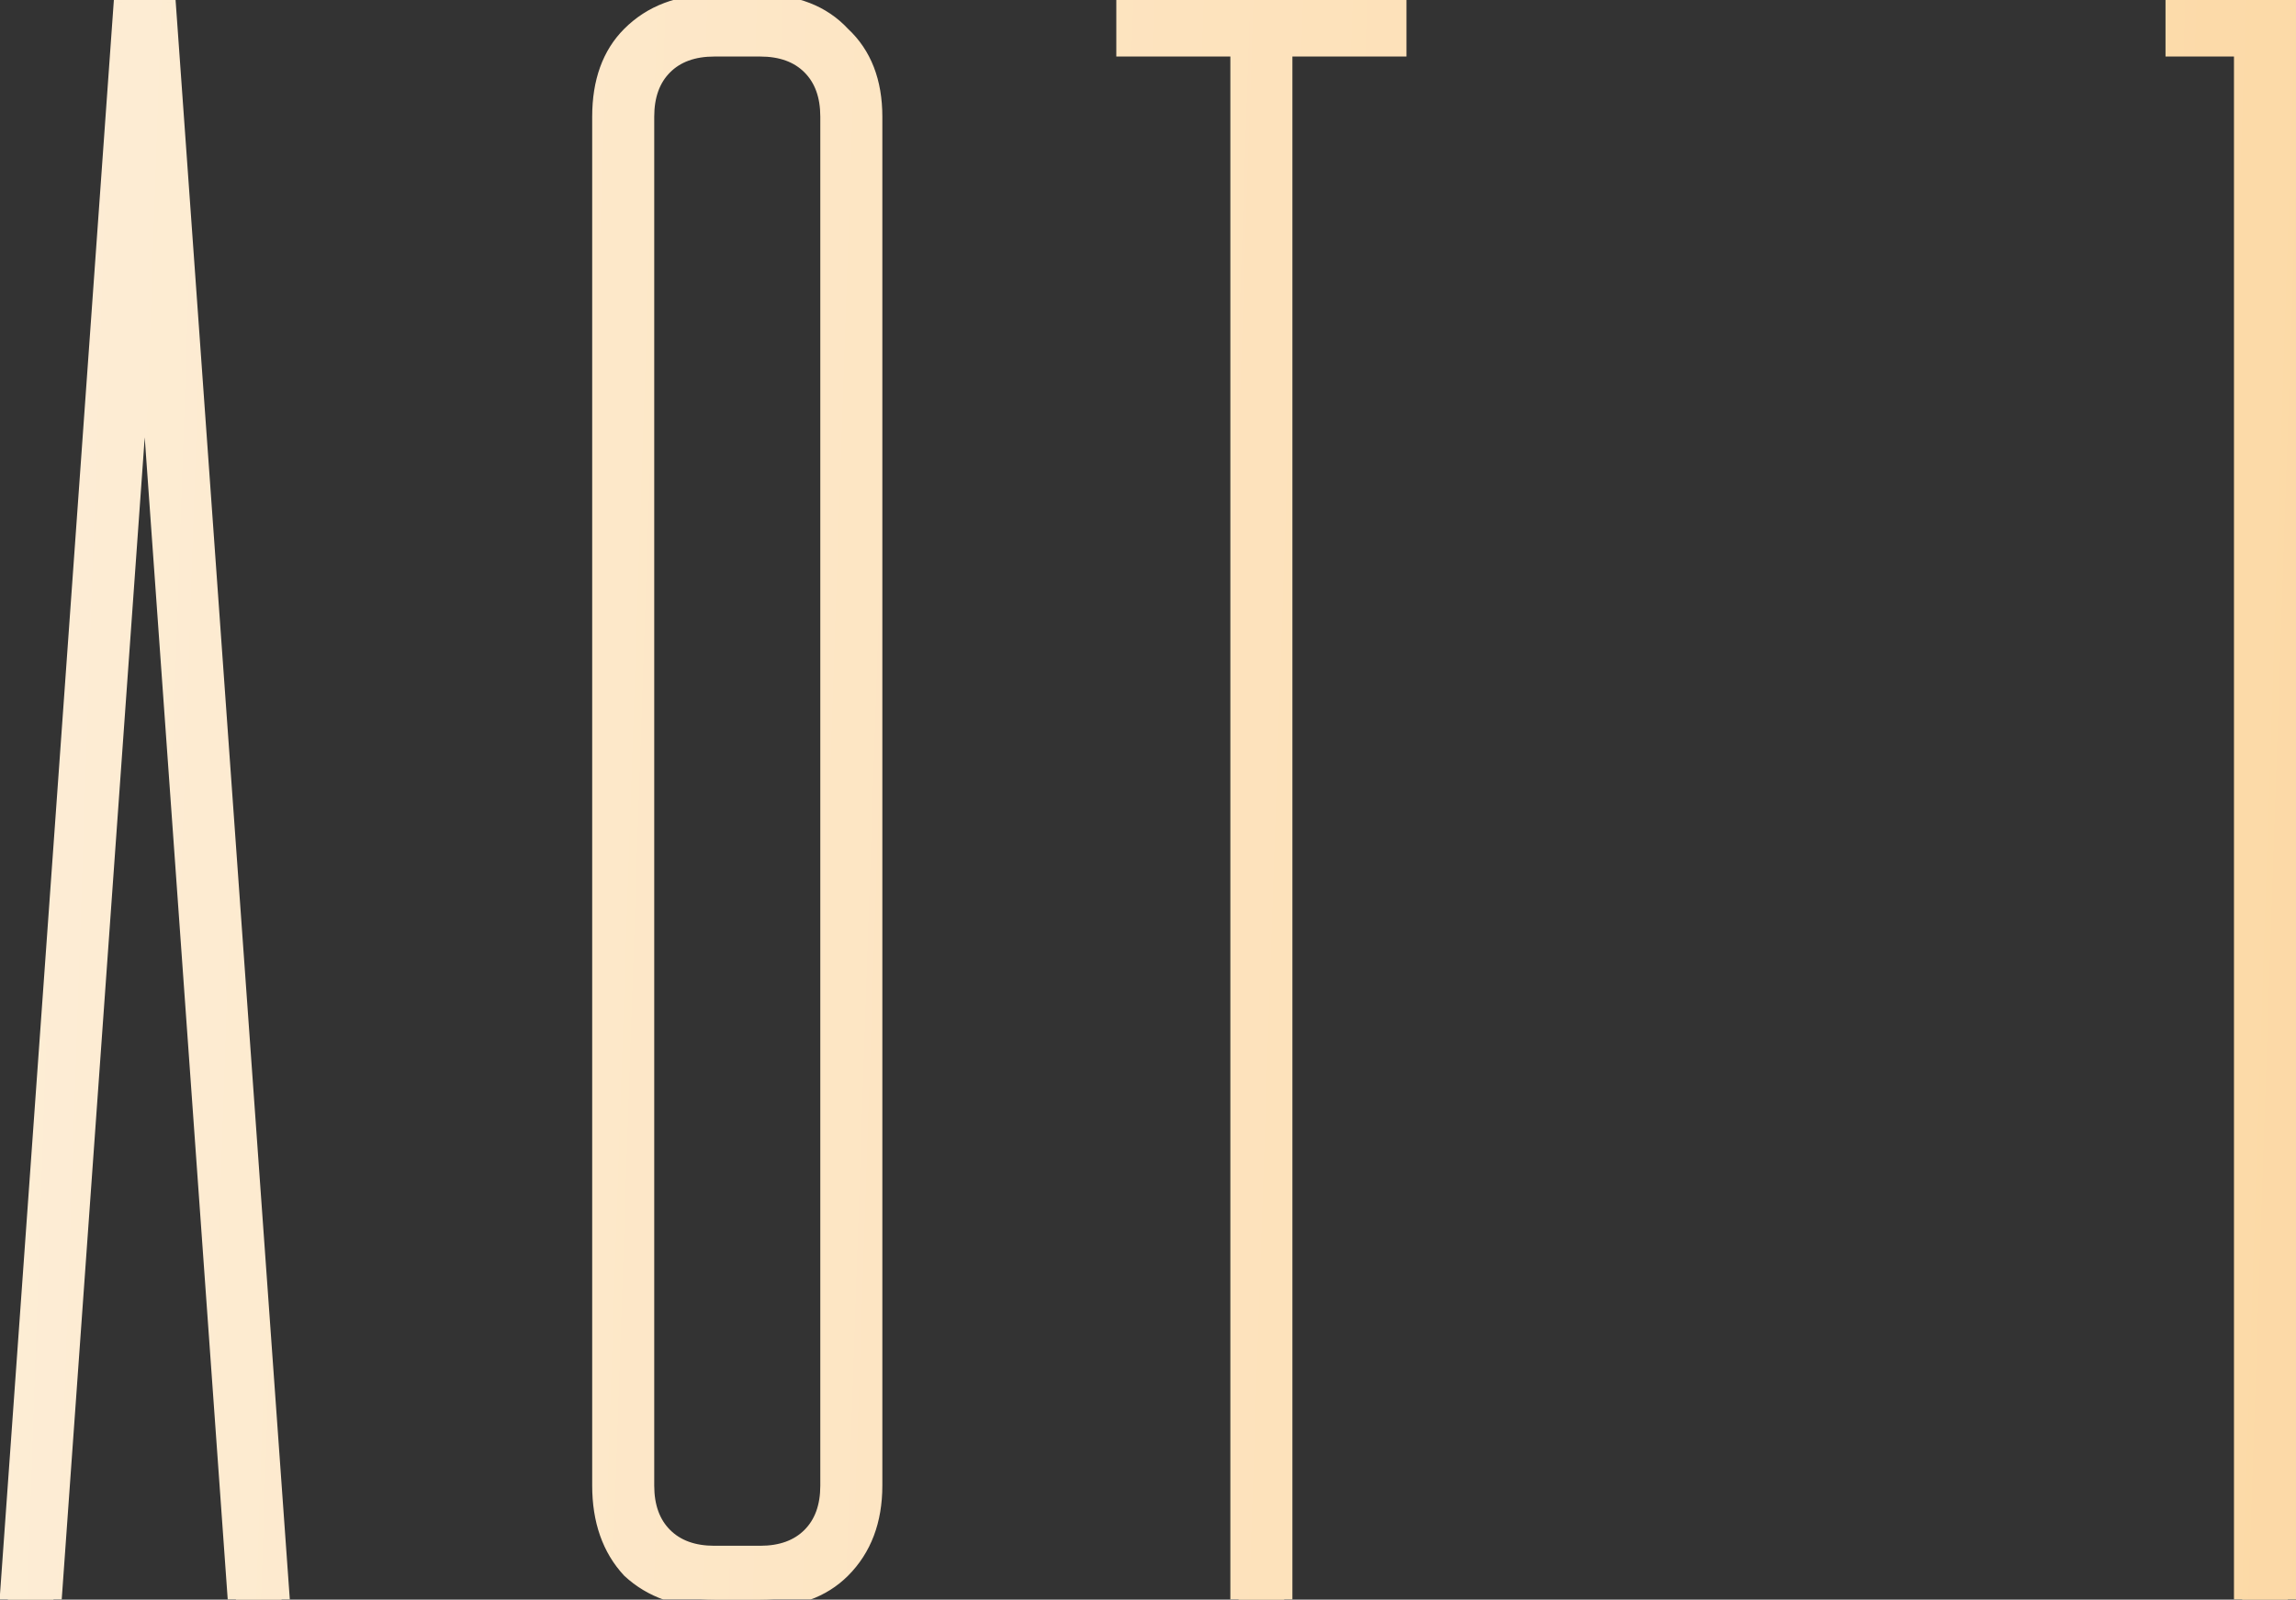 <?xml version="1.0" encoding="UTF-8"?> <svg xmlns="http://www.w3.org/2000/svg" width="178" height="124" viewBox="0 0 178 124" fill="none"><rect x="0" y="0" width="178" height="124" fill="#333333" stroke="none"/><mask id="path-1-outside-1_85_426" maskUnits="userSpaceOnUse" x="-1" y="-1" width="180" height="126" fill="black"><rect fill="white" x="-1" y="-1" width="180" height="126"></rect><path d="M0.608 124L9.451 0.208H12.988L21.83 124H18.293L11.219 24.967L4.145 124H0.608ZM46.547 9.05C46.547 6.339 47.313 4.217 48.846 2.684C50.496 1.033 52.677 0.208 55.389 0.208H58.926C61.638 0.208 63.76 1.033 65.292 2.684C66.943 4.217 67.768 6.339 67.768 9.05V115.158C67.768 117.869 66.943 120.05 65.292 121.701C63.76 123.234 61.638 124 58.926 124H55.389C52.677 124 50.496 123.234 48.846 121.701C47.313 120.05 46.547 117.869 46.547 115.158V9.05ZM55.389 3.745C53.739 3.745 52.442 4.217 51.498 5.16C50.555 6.103 50.084 7.4 50.084 9.05V115.158C50.084 116.808 50.555 118.105 51.498 119.048C52.442 119.992 53.739 120.463 55.389 120.463H58.926C60.577 120.463 61.873 119.992 62.816 119.048C63.76 118.105 64.231 116.808 64.231 115.158V9.05C64.231 7.4 63.76 6.103 62.816 5.16C61.873 4.217 60.577 3.745 58.926 3.745H55.389ZM87.18 0.208H108.401V3.745H99.559V124H96.022V3.745H87.18V0.208ZM168.522 0.208H177.364V124H173.827V3.745H168.522V0.208Z"></path></mask><path d="M0.608 124L9.451 0.208H12.988L21.83 124H18.293L11.219 24.967L4.145 124H0.608ZM46.547 9.05C46.547 6.339 47.313 4.217 48.846 2.684C50.496 1.033 52.677 0.208 55.389 0.208H58.926C61.638 0.208 63.76 1.033 65.292 2.684C66.943 4.217 67.768 6.339 67.768 9.05V115.158C67.768 117.869 66.943 120.05 65.292 121.701C63.76 123.234 61.638 124 58.926 124H55.389C52.677 124 50.496 123.234 48.846 121.701C47.313 120.05 46.547 117.869 46.547 115.158V9.05ZM55.389 3.745C53.739 3.745 52.442 4.217 51.498 5.16C50.555 6.103 50.084 7.4 50.084 9.05V115.158C50.084 116.808 50.555 118.105 51.498 119.048C52.442 119.992 53.739 120.463 55.389 120.463H58.926C60.577 120.463 61.873 119.992 62.816 119.048C63.76 118.105 64.231 116.808 64.231 115.158V9.05C64.231 7.4 63.76 6.103 62.816 5.16C61.873 4.217 60.577 3.745 58.926 3.745H55.389ZM87.18 0.208H108.401V3.745H99.559V124H96.022V3.745H87.18V0.208ZM168.522 0.208H177.364V124H173.827V3.745H168.522V0.208Z" fill="url(#paint0_linear_85_426)"></path><path d="M0.608 124L-0.027 123.955L-0.075 124.637H0.608V124ZM9.451 0.208V-0.428H8.858L8.816 0.163L9.451 0.208ZM12.988 0.208L13.623 0.163L13.58 -0.428H12.988V0.208ZM21.83 124V124.637H22.514L22.465 123.955L21.83 124ZM18.293 124L17.658 124.045L17.7 124.637H18.293V124ZM11.219 24.967L11.854 24.921L10.584 24.921L11.219 24.967ZM4.145 124V124.637H4.738L4.78 124.045L4.145 124ZM1.243 124.045L10.086 0.254L8.816 0.163L-0.027 123.955L1.243 124.045ZM9.451 0.845H12.988V-0.428H9.451V0.845ZM12.353 0.254L21.195 124.045L22.465 123.955L13.623 0.163L12.353 0.254ZM21.83 123.363H18.293V124.637H21.83V123.363ZM18.928 123.955L11.854 24.921L10.584 25.012L17.658 124.045L18.928 123.955ZM10.584 24.921L3.51 123.955L4.78 124.045L11.854 25.012L10.584 24.921ZM4.145 123.363H0.608V124.637H4.145V123.363ZM48.846 2.684L48.396 2.234L48.396 2.234L48.846 2.684ZM65.292 2.684L64.826 3.117L64.842 3.134L64.859 3.151L65.292 2.684ZM65.292 121.701L65.743 122.151L65.743 122.151L65.292 121.701ZM48.846 121.701L48.379 122.134L48.395 122.151L48.413 122.167L48.846 121.701ZM51.498 5.16L51.048 4.71L51.048 4.71L51.498 5.16ZM51.498 119.048L51.048 119.498L51.048 119.498L51.498 119.048ZM62.816 119.048L62.366 118.598L62.366 118.598L62.816 119.048ZM62.816 5.16L63.267 4.71L63.267 4.71L62.816 5.16ZM47.183 9.05C47.183 6.463 47.911 4.519 49.296 3.134L48.396 2.234C46.715 3.914 45.91 6.215 45.91 9.05H47.183ZM49.296 3.134C50.808 1.622 52.817 0.845 55.389 0.845V-0.428C52.538 -0.428 50.185 0.445 48.396 2.234L49.296 3.134ZM55.389 0.845H58.926V-0.428H55.389V0.845ZM58.926 0.845C61.5 0.845 63.438 1.622 64.826 3.117L65.759 2.251C64.082 0.445 61.776 -0.428 58.926 -0.428V0.845ZM64.859 3.151C66.354 4.539 67.132 6.477 67.132 9.05H68.405C68.405 6.201 67.532 3.895 65.725 2.218L64.859 3.151ZM67.132 9.05V115.158H68.405V9.05H67.132ZM67.132 115.158C67.132 117.73 66.354 119.739 64.842 121.251L65.743 122.151C67.532 120.362 68.405 118.009 68.405 115.158H67.132ZM64.842 121.251C63.457 122.636 61.514 123.363 58.926 123.363V124.637C61.762 124.637 64.062 123.831 65.743 122.151L64.842 121.251ZM58.926 123.363H55.389V124.637H58.926V123.363ZM55.389 123.363C52.803 123.363 50.789 122.636 49.279 121.235L48.413 122.167C50.204 123.831 52.551 124.637 55.389 124.637V123.363ZM49.312 121.268C47.91 119.758 47.183 117.743 47.183 115.158H45.91C45.91 117.995 46.716 120.343 48.379 122.134L49.312 121.268ZM47.183 115.158V9.05H45.91V115.158H47.183ZM55.389 3.109C53.612 3.109 52.138 3.62 51.048 4.71L51.949 5.61C52.745 4.813 53.865 4.382 55.389 4.382V3.109ZM51.048 4.71C49.959 5.799 49.447 7.274 49.447 9.05H50.72C50.72 7.526 51.152 6.407 51.949 5.61L51.048 4.71ZM49.447 9.05V115.158H50.72V9.05H49.447ZM49.447 115.158C49.447 116.935 49.959 118.409 51.048 119.498L51.949 118.598C51.152 117.801 50.72 116.682 50.72 115.158H49.447ZM51.048 119.498C52.138 120.588 53.612 121.1 55.389 121.1V119.827C53.865 119.827 52.745 119.395 51.949 118.598L51.048 119.498ZM55.389 121.1H58.926V119.827H55.389V121.1ZM58.926 121.1C60.703 121.1 62.177 120.588 63.267 119.498L62.366 118.598C61.57 119.395 60.45 119.827 58.926 119.827V121.1ZM63.267 119.498C64.356 118.409 64.868 116.935 64.868 115.158H63.595C63.595 116.682 63.163 117.801 62.366 118.598L63.267 119.498ZM64.868 115.158V9.05H63.595V115.158H64.868ZM64.868 9.05C64.868 7.274 64.356 5.799 63.267 4.71L62.366 5.61C63.163 6.407 63.595 7.526 63.595 9.05H64.868ZM63.267 4.71C62.177 3.62 60.703 3.109 58.926 3.109V4.382C60.45 4.382 61.57 4.813 62.366 5.61L63.267 4.71ZM58.926 3.109H55.389V4.382H58.926V3.109ZM87.18 0.208V-0.428H86.543V0.208H87.18ZM108.401 0.208H109.038V-0.428H108.401V0.208ZM108.401 3.745V4.382H109.038V3.745H108.401ZM99.559 3.745V3.109H98.922V3.745H99.559ZM99.559 124V124.637H100.195V124H99.559ZM96.022 124H95.385V124.637H96.022V124ZM96.022 3.745H96.659V3.109H96.022V3.745ZM87.18 3.745H86.543V4.382H87.18V3.745ZM87.18 0.845H108.401V-0.428H87.18V0.845ZM107.765 0.208V3.745H109.038V0.208H107.765ZM108.401 3.109H99.559V4.382H108.401V3.109ZM98.922 3.745V124H100.195V3.745H98.922ZM99.559 123.363H96.022V124.637H99.559V123.363ZM96.659 124V3.745H95.385V124H96.659ZM96.022 3.109H87.18V4.382H96.022V3.109ZM87.816 3.745V0.208H86.543V3.745H87.816ZM168.522 0.208V-0.428H167.885V0.208H168.522ZM177.364 0.208H178.001V-0.428H177.364V0.208ZM177.364 124V124.637H178.001V124H177.364ZM173.827 124H173.191V124.637H173.827V124ZM173.827 3.745H174.464V3.109H173.827V3.745ZM168.522 3.745H167.885V4.382H168.522V3.745ZM168.522 0.845H177.364V-0.428H168.522V0.845ZM176.727 0.208V124H178.001V0.208H176.727ZM177.364 123.363H173.827V124.637H177.364V123.363ZM174.464 124V3.745H173.191V124H174.464ZM173.827 3.109H168.522V4.382H173.827V3.109ZM169.158 3.745V0.208H167.885V3.745H169.158Z" fill="url(#paint1_linear_85_426)" mask="url(#path-1-outside-1_85_426)"></path><defs><linearGradient id="paint0_linear_85_426" x1="-17.05" y1="20.594" x2="263.55" y2="30.072" gradientUnits="userSpaceOnUse"><stop stop-color="#FDEFDA"></stop><stop offset="1" stop-color="#FCD091"></stop></linearGradient><linearGradient id="paint1_linear_85_426" x1="-17.05" y1="20.594" x2="263.55" y2="30.072" gradientUnits="userSpaceOnUse"><stop stop-color="#FDEFDA"></stop><stop offset="1" stop-color="#FCD091"></stop></linearGradient></defs></svg> 